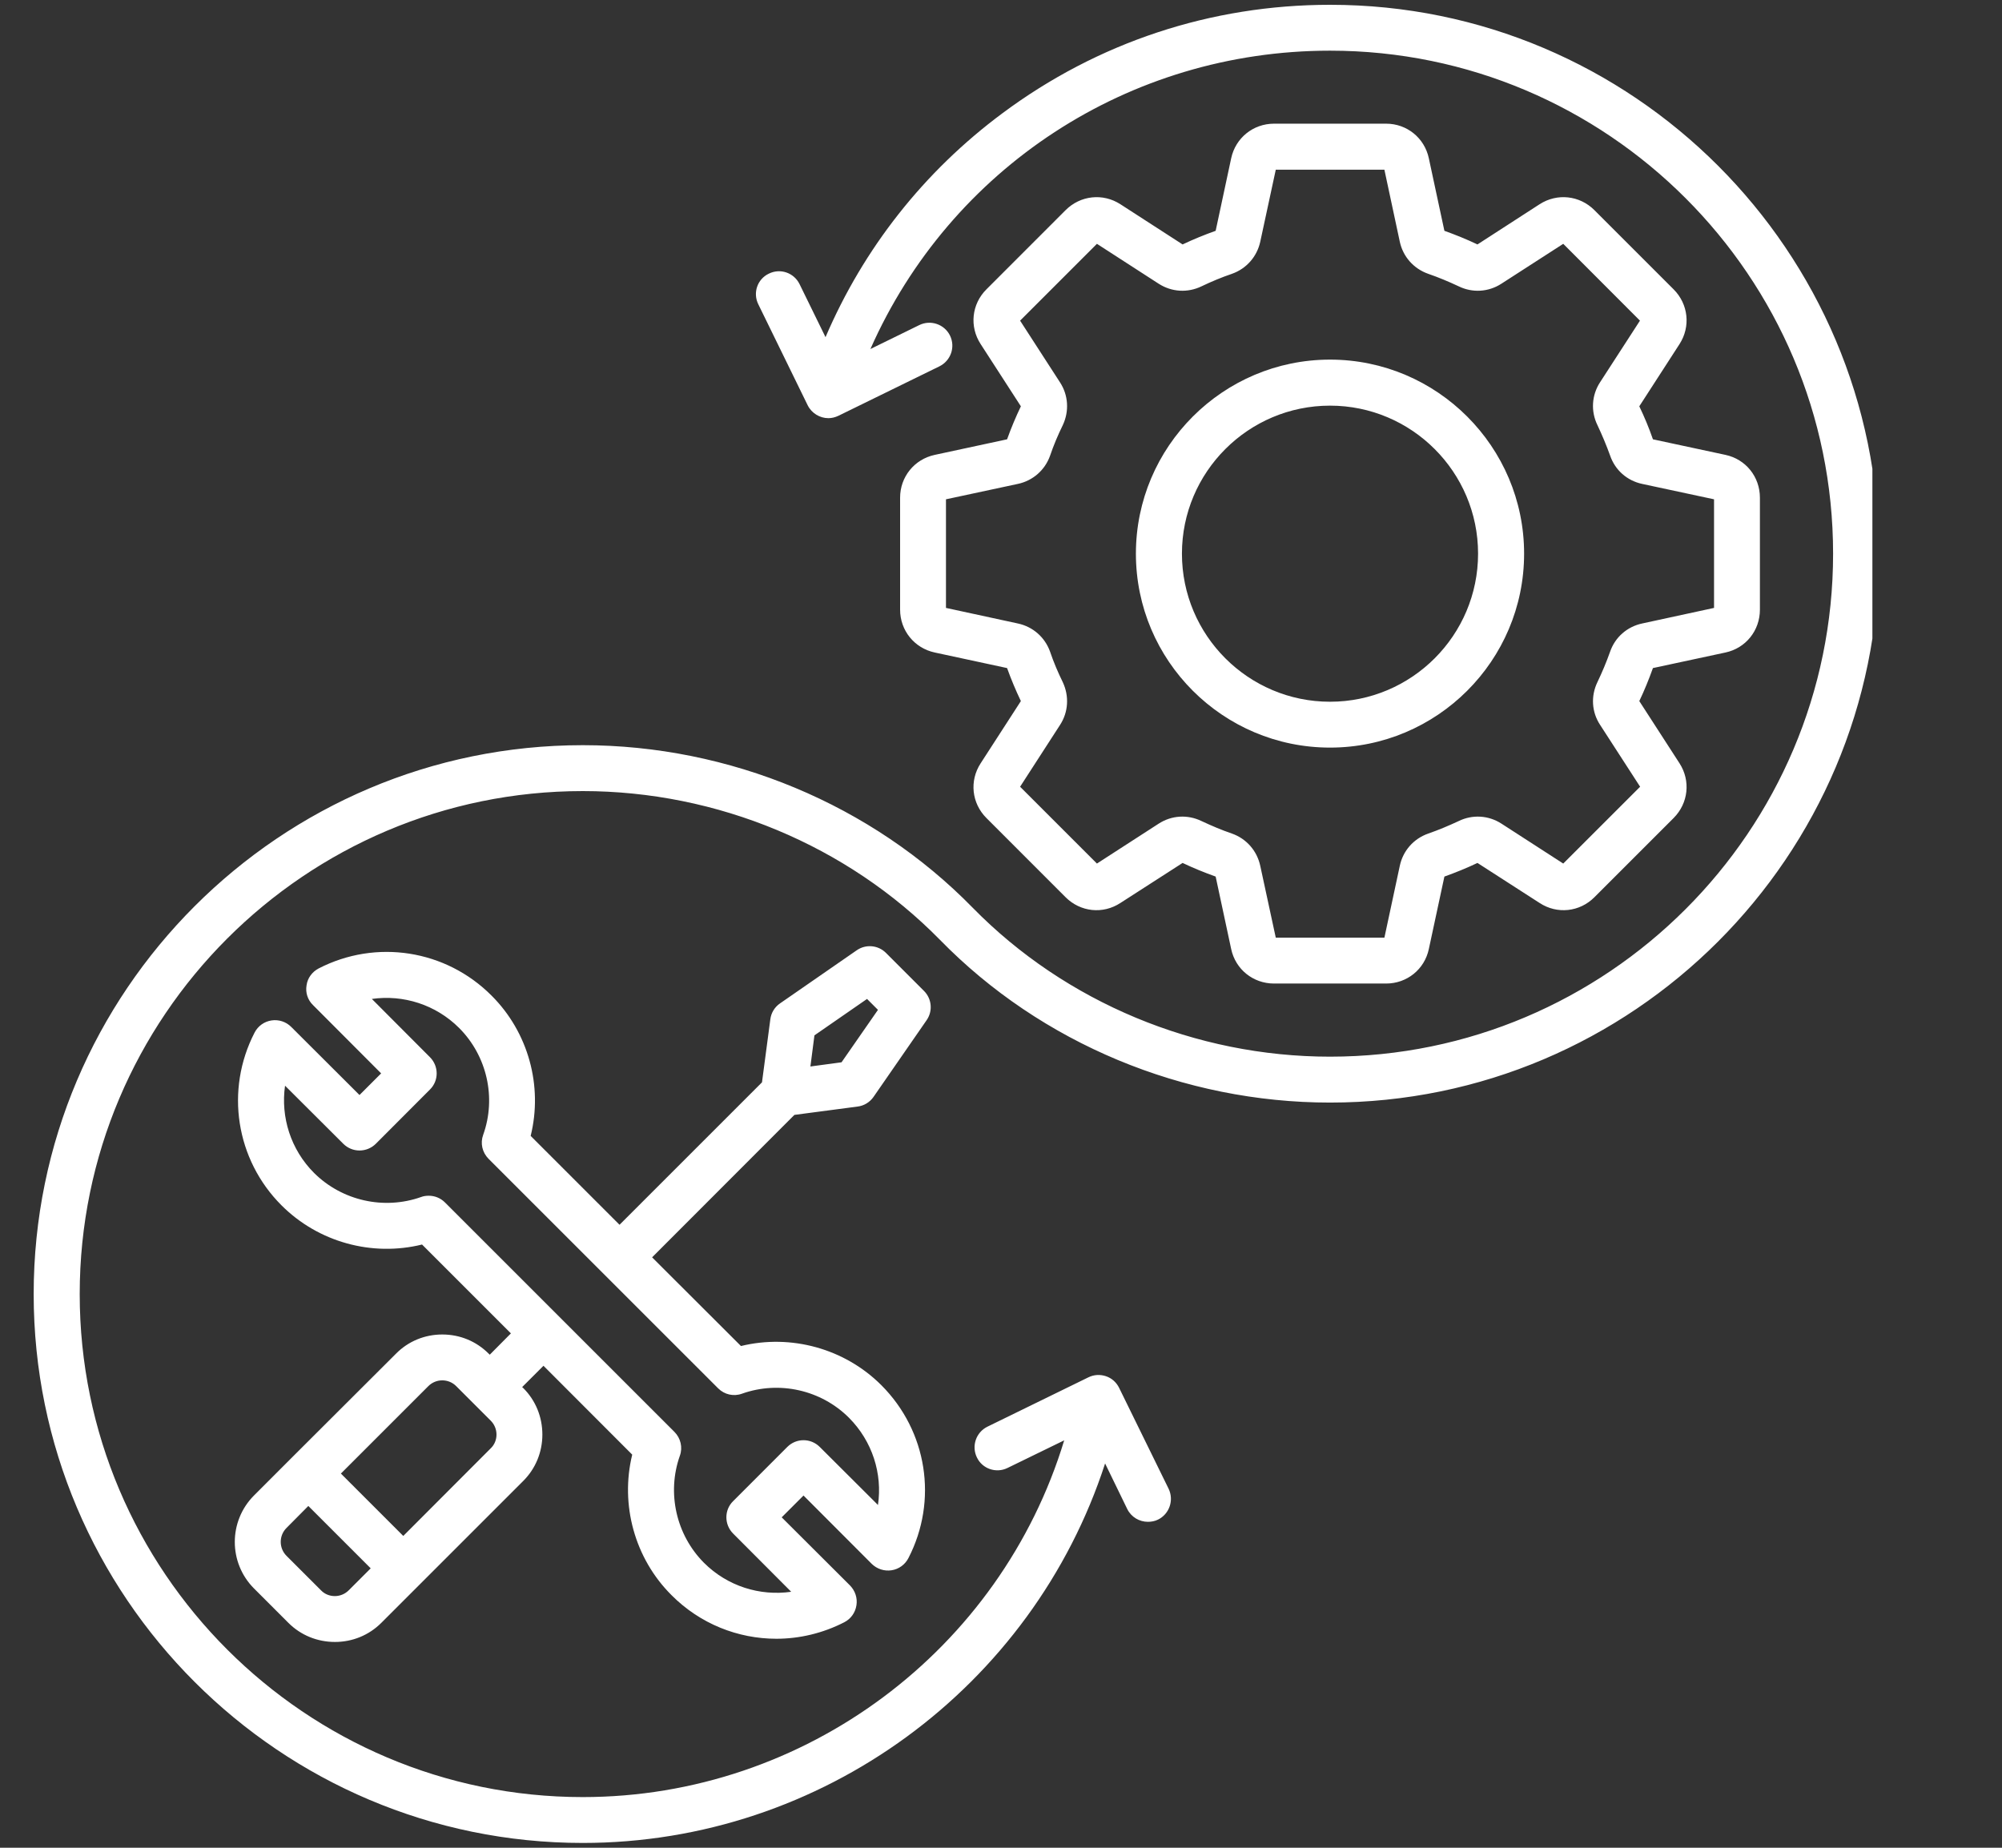 <svg xmlns="http://www.w3.org/2000/svg" xmlns:xlink="http://www.w3.org/1999/xlink" width="65" zoomAndPan="magnify" viewBox="0 0 48.75 45" height="60" preserveAspectRatio="xMidYMid meet" version="1.0"><rect x="0" y="0" width="48.75" height="45" fill="#333333" stroke="none"/><defs><clipPath id="5ad0b257d8"><path d="M 0.82 0.113 L 45.594 0.113 L 45.594 44.883 L 0.82 44.883 Z M 0.82 0.113 " clip-rule="nonzero"/></clipPath></defs><g clip-path="url(#5ad0b257d8)"><path fill="#ffffff" d="M 22.762 11.078 C 22.266 11.184 21.918 11.613 21.918 12.121 L 21.918 14.848 C 21.918 15.355 22.266 15.785 22.762 15.891 L 24.523 16.27 C 24.621 16.543 24.734 16.812 24.859 17.074 L 23.879 18.59 C 23.602 19.016 23.66 19.562 24.02 19.922 L 25.949 21.852 C 26.309 22.211 26.855 22.27 27.281 21.992 L 28.797 21.016 C 29.059 21.141 29.328 21.25 29.602 21.348 L 29.98 23.113 C 30.086 23.609 30.516 23.953 31.023 23.953 L 33.754 23.953 C 34.258 23.953 34.688 23.609 34.793 23.113 L 35.172 21.348 C 35.445 21.25 35.715 21.141 35.977 21.016 L 37.492 21.992 C 37.918 22.27 38.465 22.211 38.824 21.852 L 40.754 19.922 C 41.113 19.562 41.172 19.016 40.898 18.59 L 39.918 17.074 C 40.043 16.812 40.152 16.543 40.25 16.27 L 42.016 15.891 C 42.512 15.785 42.855 15.355 42.855 14.848 L 42.855 12.121 C 42.855 11.613 42.512 11.184 42.016 11.078 L 40.25 10.699 C 40.156 10.426 40.043 10.156 39.918 9.895 L 40.898 8.379 C 41.172 7.953 41.113 7.406 40.754 7.047 L 38.824 5.117 C 38.465 4.758 37.918 4.699 37.492 4.973 L 35.977 5.953 C 35.715 5.828 35.445 5.719 35.172 5.621 L 34.793 3.855 C 34.688 3.359 34.258 3.012 33.754 3.012 L 31.023 3.012 C 30.516 3.012 30.086 3.359 29.98 3.855 L 29.602 5.621 C 29.328 5.719 29.059 5.828 28.797 5.953 L 27.281 4.973 C 26.855 4.699 26.309 4.758 25.949 5.117 L 24.02 7.047 C 23.66 7.406 23.602 7.953 23.879 8.379 L 24.859 9.895 C 24.734 10.156 24.621 10.426 24.523 10.699 Z M 25.57 11.098 C 25.656 10.844 25.762 10.594 25.879 10.355 C 26.039 10.016 26.016 9.625 25.812 9.312 L 24.84 7.809 L 26.711 5.938 L 28.215 6.91 C 28.531 7.113 28.918 7.137 29.258 6.973 C 29.496 6.859 29.746 6.754 30 6.668 C 30.352 6.543 30.609 6.25 30.688 5.887 L 31.066 4.133 L 33.711 4.133 L 34.086 5.887 C 34.164 6.25 34.422 6.543 34.777 6.668 C 35.027 6.754 35.277 6.859 35.52 6.973 C 35.855 7.137 36.246 7.113 36.559 6.91 L 38.066 5.938 L 39.934 7.809 L 38.961 9.312 C 38.758 9.625 38.734 10.016 38.898 10.352 C 39.012 10.594 39.117 10.844 39.207 11.094 C 39.328 11.449 39.621 11.707 39.988 11.785 L 41.738 12.16 L 41.738 14.805 L 39.988 15.184 C 39.621 15.262 39.328 15.52 39.207 15.871 C 39.117 16.125 39.012 16.375 38.898 16.613 C 38.734 16.953 38.758 17.344 38.965 17.656 L 39.938 19.16 L 38.066 21.031 L 36.562 20.059 C 36.246 19.855 35.855 19.832 35.52 19.996 C 35.277 20.109 35.027 20.215 34.777 20.301 C 34.422 20.426 34.164 20.719 34.086 21.086 L 33.711 22.836 L 31.066 22.836 L 30.688 21.086 C 30.609 20.719 30.352 20.426 30 20.301 C 29.746 20.215 29.5 20.109 29.258 19.996 C 28.918 19.832 28.531 19.855 28.215 20.059 L 26.711 21.031 L 24.84 19.16 L 25.812 17.656 C 26.016 17.344 26.039 16.953 25.879 16.613 C 25.762 16.375 25.656 16.125 25.57 15.871 C 25.445 15.52 25.152 15.262 24.785 15.184 L 23.035 14.805 L 23.035 12.16 L 24.785 11.785 C 25.152 11.707 25.445 11.449 25.57 11.098 Z M 32.387 18.207 C 34.992 18.207 37.113 16.09 37.113 13.484 C 37.113 10.879 34.992 8.758 32.387 8.758 C 29.781 8.758 27.66 10.879 27.66 13.484 C 27.66 16.09 29.781 18.207 32.387 18.207 Z M 32.387 9.879 C 34.375 9.879 35.992 11.496 35.992 13.484 C 35.992 15.473 34.375 17.09 32.387 17.09 C 30.398 17.09 28.781 15.473 28.781 13.484 C 28.781 11.496 30.398 9.879 32.387 9.879 Z M 45.754 13.484 C 45.754 20.855 39.758 26.852 32.387 26.852 C 28.816 26.852 25.352 25.41 22.891 22.891 C 20.633 20.59 17.465 19.266 14.191 19.266 C 7.434 19.266 1.941 24.762 1.941 31.516 C 1.941 38.27 7.438 43.766 14.191 43.766 C 19.613 43.766 24.367 40.176 25.914 35.078 L 24.535 35.75 C 24.258 35.887 23.922 35.773 23.789 35.496 C 23.652 35.219 23.766 34.883 24.043 34.746 L 26.504 33.543 C 26.637 33.477 26.789 33.469 26.93 33.516 C 27.07 33.562 27.184 33.664 27.25 33.797 L 28.457 36.258 C 28.59 36.535 28.477 36.871 28.199 37.008 C 28.121 37.047 28.035 37.062 27.953 37.062 C 27.746 37.062 27.547 36.949 27.449 36.75 L 26.91 35.641 C 25.145 41.078 20.02 44.883 14.191 44.883 C 6.82 44.883 0.82 38.887 0.82 31.516 C 0.82 24.145 6.82 18.148 14.191 18.148 C 17.762 18.148 21.227 19.59 23.688 22.109 C 25.945 24.41 29.113 25.734 32.387 25.734 C 39.141 25.734 44.637 20.238 44.637 13.484 C 44.637 6.73 39.141 1.234 32.387 1.234 C 27.48 1.234 23.141 4.102 21.195 8.5 L 22.383 7.918 C 22.66 7.781 22.996 7.895 23.133 8.172 C 23.27 8.453 23.152 8.785 22.875 8.922 L 20.418 10.125 C 20.336 10.164 20.254 10.184 20.172 10.184 C 19.965 10.184 19.766 10.066 19.668 9.871 L 18.465 7.41 C 18.328 7.133 18.441 6.797 18.723 6.664 C 19 6.527 19.332 6.641 19.469 6.918 L 20.102 8.211 C 21.027 6.051 22.496 4.18 24.41 2.758 C 26.73 1.031 29.488 0.117 32.387 0.117 C 39.758 0.113 45.754 6.113 45.754 13.484 Z M 20.883 26.949 C 21.039 26.93 21.18 26.844 21.27 26.715 L 22.562 24.848 C 22.719 24.625 22.691 24.324 22.5 24.133 L 21.574 23.207 C 21.383 23.016 21.082 22.988 20.859 23.145 L 18.992 24.438 C 18.863 24.527 18.777 24.668 18.758 24.824 L 18.555 26.359 L 15.086 29.828 L 12.922 27.664 C 13.223 26.449 12.867 25.141 11.969 24.246 C 10.855 23.129 9.16 22.863 7.758 23.586 C 7.602 23.668 7.488 23.82 7.465 23.996 C 7.434 24.172 7.492 24.352 7.621 24.477 L 9.281 26.141 L 8.754 26.668 L 7.09 25.008 C 6.965 24.883 6.785 24.824 6.609 24.852 C 6.434 24.879 6.281 24.988 6.199 25.148 C 5.477 26.547 5.742 28.242 6.855 29.355 C 7.754 30.254 9.062 30.609 10.277 30.309 L 12.441 32.473 L 11.926 32.992 L 11.902 32.969 C 11.598 32.664 11.199 32.5 10.77 32.5 C 10.344 32.5 9.941 32.664 9.641 32.969 L 7.113 35.492 L 6.184 36.422 C 5.562 37.047 5.562 38.059 6.184 38.684 L 7.023 39.523 C 7.324 39.824 7.727 39.988 8.156 39.988 C 8.582 39.988 8.984 39.824 9.285 39.523 L 12.742 36.066 C 13.043 35.766 13.207 35.363 13.207 34.938 C 13.207 34.508 13.043 34.105 12.742 33.805 L 12.715 33.781 L 13.234 33.262 L 15.395 35.426 C 15.098 36.641 15.453 37.953 16.352 38.848 C 17.047 39.547 17.969 39.91 18.906 39.91 C 19.465 39.91 20.035 39.777 20.559 39.508 C 20.719 39.426 20.828 39.273 20.855 39.094 C 20.883 38.918 20.824 38.742 20.699 38.613 L 19.035 36.953 L 19.566 36.422 L 21.227 38.086 C 21.355 38.211 21.535 38.27 21.711 38.242 C 21.887 38.215 22.039 38.105 22.121 37.945 C 22.844 36.543 22.578 34.852 21.461 33.734 C 20.566 32.84 19.258 32.484 18.043 32.781 L 15.879 30.621 L 19.344 27.152 Z M 8.152 38.871 C 8.023 38.871 7.902 38.82 7.816 38.73 L 6.977 37.891 C 6.789 37.703 6.789 37.398 6.977 37.211 L 7.508 36.676 L 9.027 38.195 L 8.492 38.73 C 8.402 38.82 8.281 38.871 8.152 38.871 Z M 11.949 35.273 L 9.82 37.406 L 8.301 35.887 L 10.43 33.758 C 10.52 33.668 10.641 33.617 10.77 33.617 C 10.898 33.617 11.02 33.668 11.109 33.758 L 11.949 34.598 C 12.039 34.688 12.09 34.809 12.09 34.938 C 12.09 35.066 12.039 35.188 11.949 35.273 Z M 18.07 33.941 C 18.973 33.621 19.992 33.848 20.672 34.527 C 21.242 35.098 21.492 35.891 21.379 36.652 L 19.961 35.238 C 19.742 35.02 19.391 35.02 19.172 35.238 L 17.852 36.559 C 17.633 36.773 17.633 37.129 17.852 37.348 L 19.266 38.766 C 18.5 38.875 17.711 38.629 17.141 38.059 C 16.465 37.379 16.234 36.359 16.555 35.453 C 16.629 35.25 16.574 35.023 16.422 34.871 L 10.836 29.285 C 10.727 29.176 10.586 29.121 10.441 29.121 C 10.379 29.121 10.312 29.129 10.254 29.152 C 9.348 29.473 8.328 29.242 7.648 28.566 C 7.078 27.996 6.832 27.203 6.941 26.441 L 8.359 27.855 C 8.578 28.074 8.93 28.074 9.152 27.855 L 10.469 26.535 C 10.688 26.32 10.688 25.965 10.469 25.746 L 9.055 24.328 C 9.82 24.219 10.609 24.465 11.18 25.035 C 11.859 25.715 12.09 26.734 11.766 27.637 C 11.691 27.84 11.742 28.066 11.898 28.223 L 17.488 33.812 C 17.641 33.965 17.867 34.016 18.07 33.941 Z M 19.832 25.215 L 21.113 24.328 L 21.379 24.594 L 20.492 25.871 L 19.734 25.973 Z M 19.832 25.215 " fill-opacity="1" fill-rule="nonzero"/></g></svg>